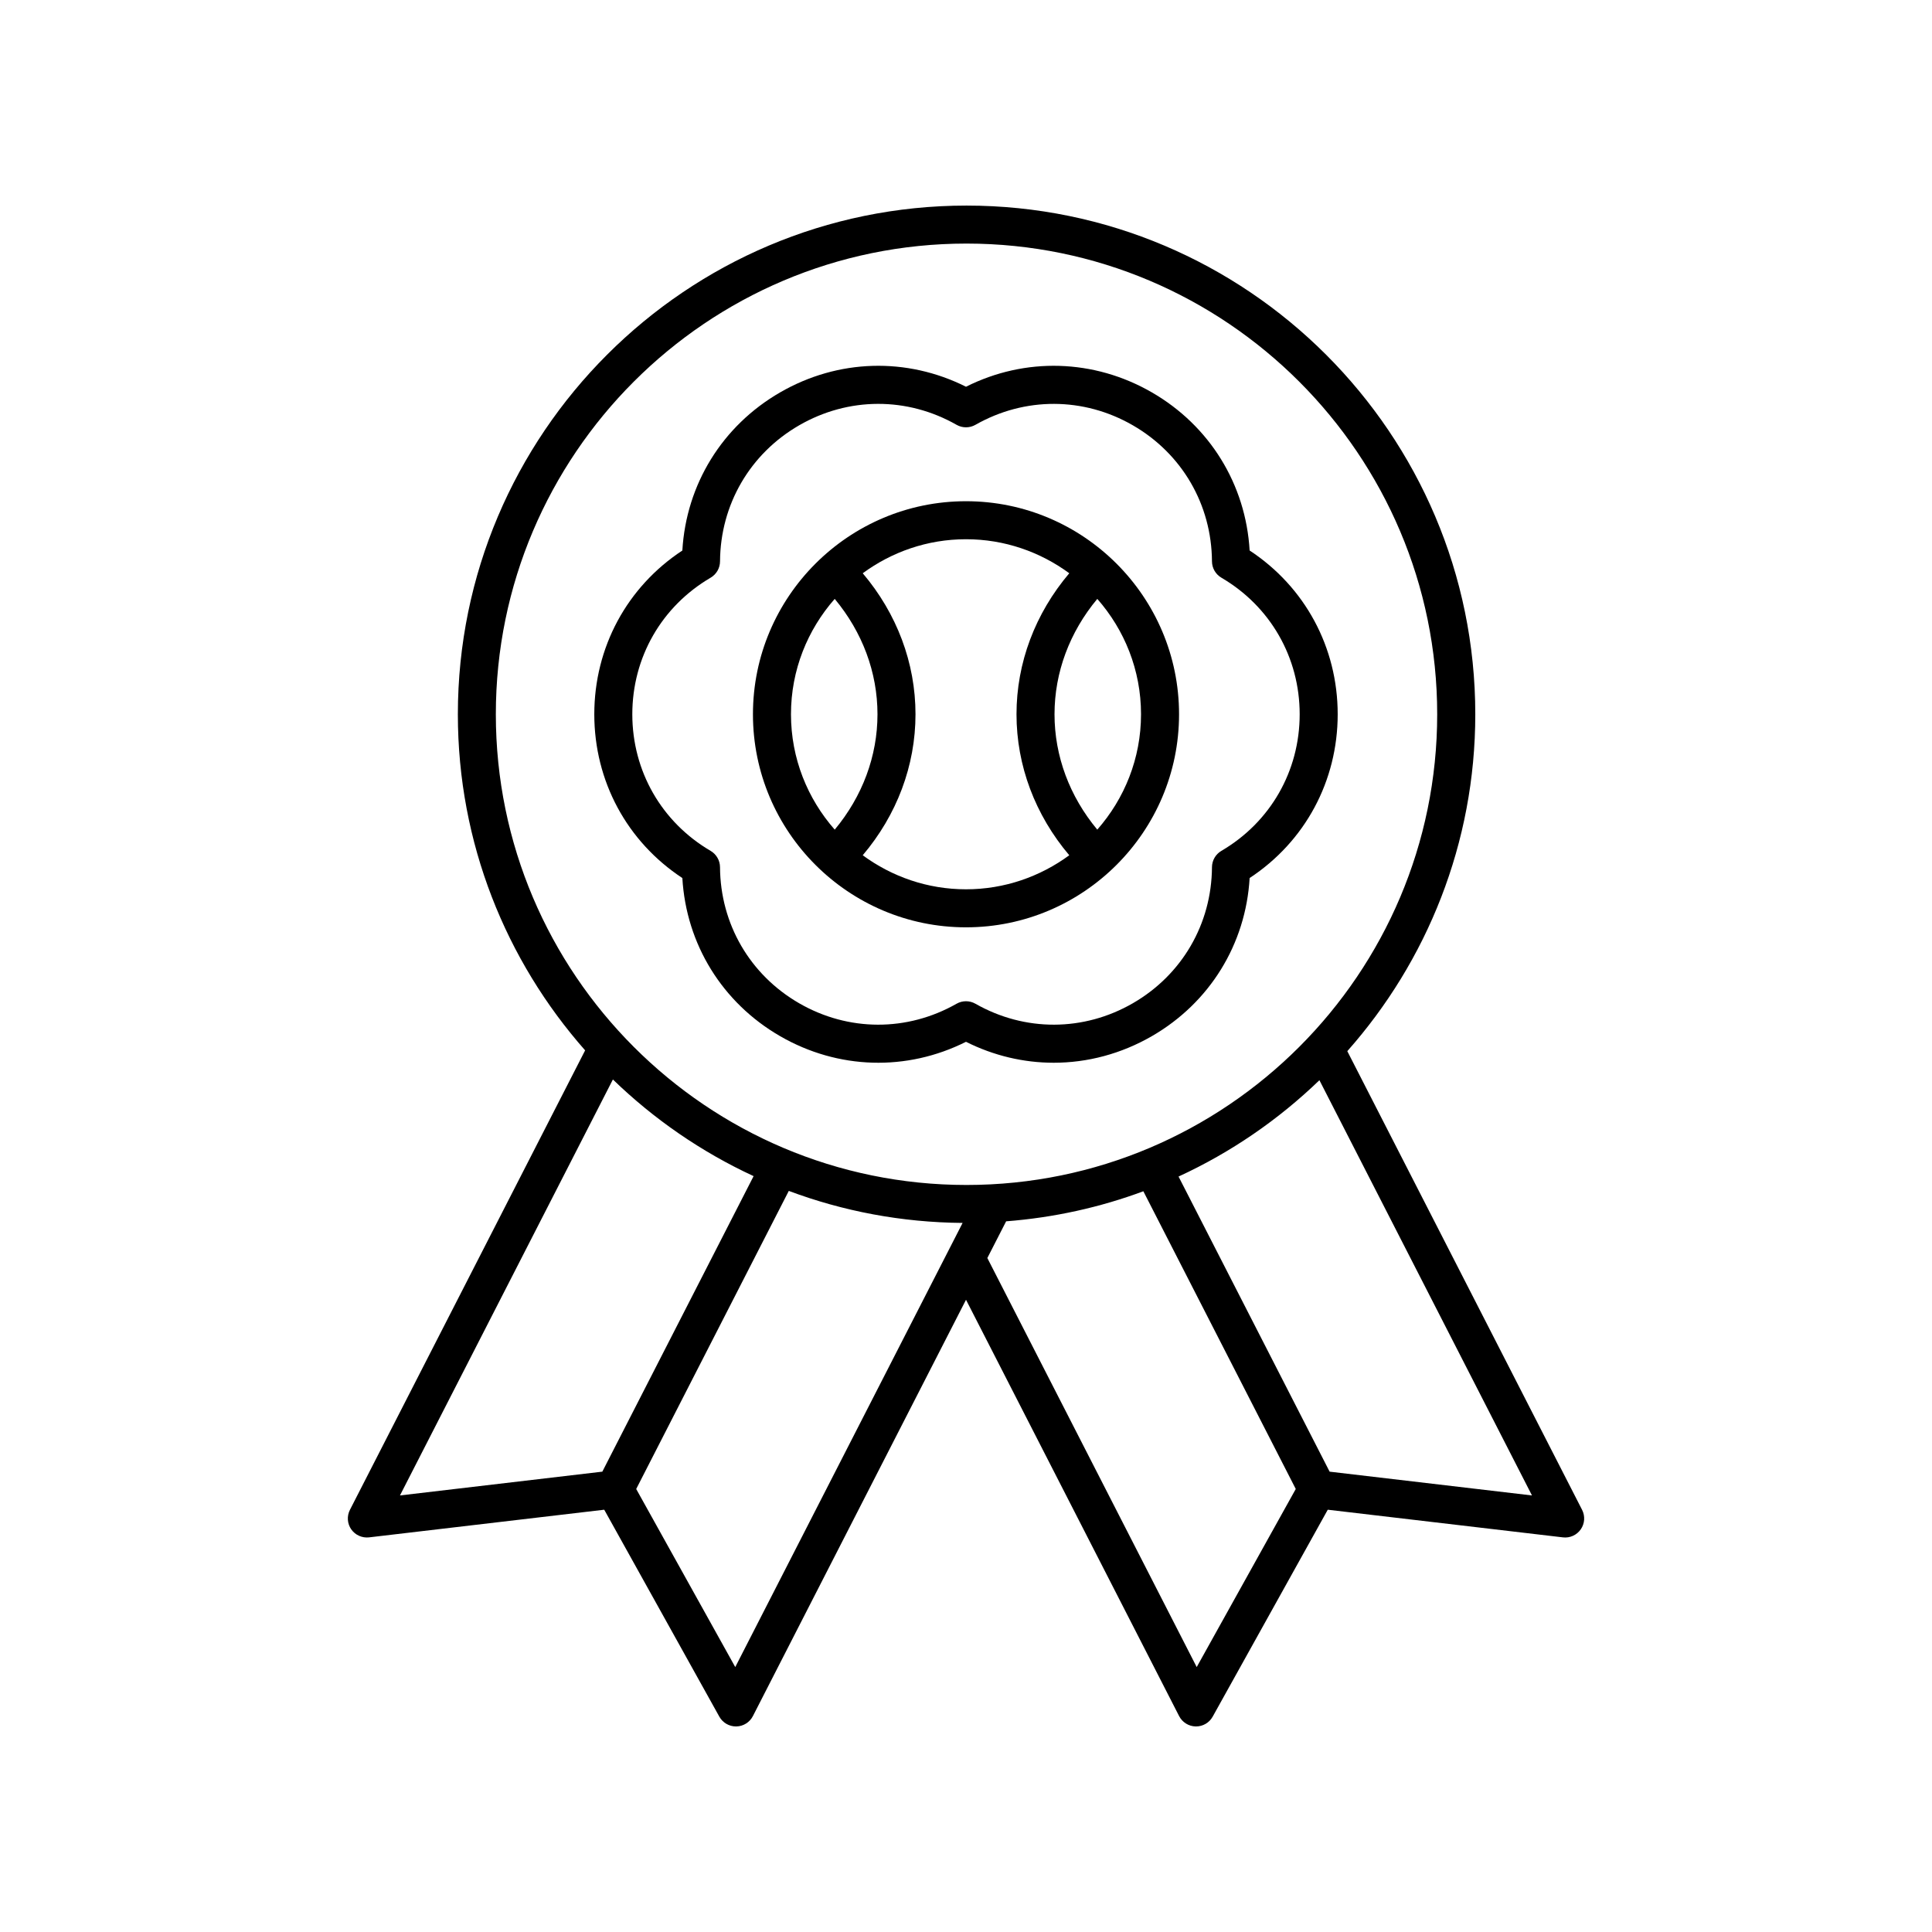 <?xml version="1.0" encoding="UTF-8"?>
<!-- Uploaded to: ICON Repo, www.svgrepo.com, Generator: ICON Repo Mixer Tools -->
<svg fill="#000000" width="800px" height="800px" version="1.1" viewBox="144 144 512 512" xmlns="http://www.w3.org/2000/svg">
 <g>
  <path d="m237.08 549.29c1.062 1.527 2.894 2.336 4.727 2.129l62.32-7.328 30.504 54.844c0.895 1.602 2.582 2.59 4.406 2.59h0.09c1.859-0.031 3.547-1.086 4.398-2.742l56.477-110.33 56.477 110.33c0.852 1.652 2.539 2.711 4.398 2.742h0.09c1.824 0 3.512-0.988 4.402-2.59l30.504-54.844 62.32 7.328c1.852 0.223 3.664-0.602 4.727-2.129 1.062-1.527 1.195-3.516 0.348-5.172l-62.219-121.55c21.082-23.797 33.918-55.059 33.918-89.277 0-74.336-60.477-134.81-134.82-134.81-74.336 0-134.81 60.48-134.81 134.82 0 34.113 12.762 65.289 33.727 89.059l-62.332 121.77c-0.844 1.656-0.711 3.644 0.352 5.172zm101.77 36.5-26.25-47.191 40.438-78.996c14.363 5.375 29.875 8.359 46.062 8.484zm122.29 0-55.484-108.4 4.981-9.727c12.688-0.984 24.895-3.699 36.363-7.965l40.391 78.898zm88.852-45.48-53.629-6.305-40.035-78.207c13.871-6.387 26.473-15.055 37.332-25.531zm-274.59-207.02c0-68.781 55.953-124.74 124.73-124.74s124.74 55.957 124.74 124.74c0 68.785-55.957 124.74-124.74 124.74-68.781 0-124.73-55.957-124.73-124.74zm31.023 96.785c10.84 10.5 23.43 19.199 37.289 25.613l-40.09 78.316-53.629 6.305z"/>
  <path d="m324.83 376.69c1.023 17.523 10.566 33.047 25.918 41.91 15.344 8.855 33.559 9.363 49.25 1.488 7.379 3.703 15.312 5.551 23.242 5.551 8.941 0 17.875-2.348 26.008-7.043 15.352-8.863 24.895-24.383 25.918-41.91 14.668-9.652 23.336-25.672 23.336-43.398 0-17.727-8.668-33.75-23.336-43.398-1.023-17.523-10.566-33.047-25.918-41.91-15.352-8.855-33.566-9.363-49.25-1.488-15.699-7.875-33.902-7.371-49.25 1.492-15.352 8.863-24.895 24.383-25.918 41.91-14.668 9.652-23.336 25.672-23.336 43.398 0 17.723 8.668 33.746 23.336 43.398zm7.488-79.594c1.535-0.898 2.484-2.539 2.496-4.316 0.094-15.059 7.938-28.543 20.973-36.07 13.039-7.527 28.641-7.578 41.719-0.125 1.543 0.879 3.445 0.879 4.988 0 13.082-7.445 28.676-7.402 41.719 0.125 13.039 7.527 20.879 21.012 20.973 36.07 0.012 1.777 0.961 3.418 2.496 4.316 12.988 7.609 20.746 21.141 20.746 36.195 0 15.055-7.758 28.586-20.746 36.195-1.535 0.898-2.484 2.539-2.496 4.316-0.094 15.059-7.938 28.543-20.973 36.07-13.031 7.523-28.633 7.574-41.719 0.125-0.777-0.441-1.637-0.66-2.496-0.66s-1.723 0.219-2.496 0.66c-13.086 7.449-28.68 7.402-41.719-0.125-13.039-7.527-20.879-21.012-20.973-36.07-0.012-1.777-0.961-3.418-2.496-4.316-12.988-7.609-20.746-21.141-20.746-36.195 0-15.059 7.758-28.586 20.75-36.195z"/>
  <path d="m400 389.75c31.133 0 56.461-25.328 56.461-56.461 0-31.133-25.328-56.461-56.461-56.461s-56.461 25.328-56.461 56.461c-0.004 31.133 25.324 56.461 56.461 56.461zm46.383-56.465c0 11.719-4.402 22.402-11.594 30.574-7.34-8.805-11.332-19.496-11.332-30.574 0-11.078 3.996-21.77 11.336-30.574 7.191 8.176 11.59 18.859 11.59 30.574zm-46.383-46.383c10.242 0 19.688 3.375 27.367 9.016-9.043 10.676-13.984 23.754-13.984 37.367 0 13.613 4.945 26.691 13.984 37.367-7.684 5.641-17.125 9.02-27.367 9.02s-19.688-3.375-27.367-9.02c9.043-10.676 13.984-23.754 13.984-37.367 0-13.613-4.945-26.691-13.984-37.367 7.68-5.641 17.125-9.016 27.367-9.016zm-34.793 15.809c7.34 8.805 11.336 19.496 11.336 30.578 0 11.078-3.996 21.77-11.332 30.574-7.191-8.172-11.594-18.859-11.594-30.574-0.004-11.719 4.398-22.402 11.59-30.578z"/>
 </g>
</svg>